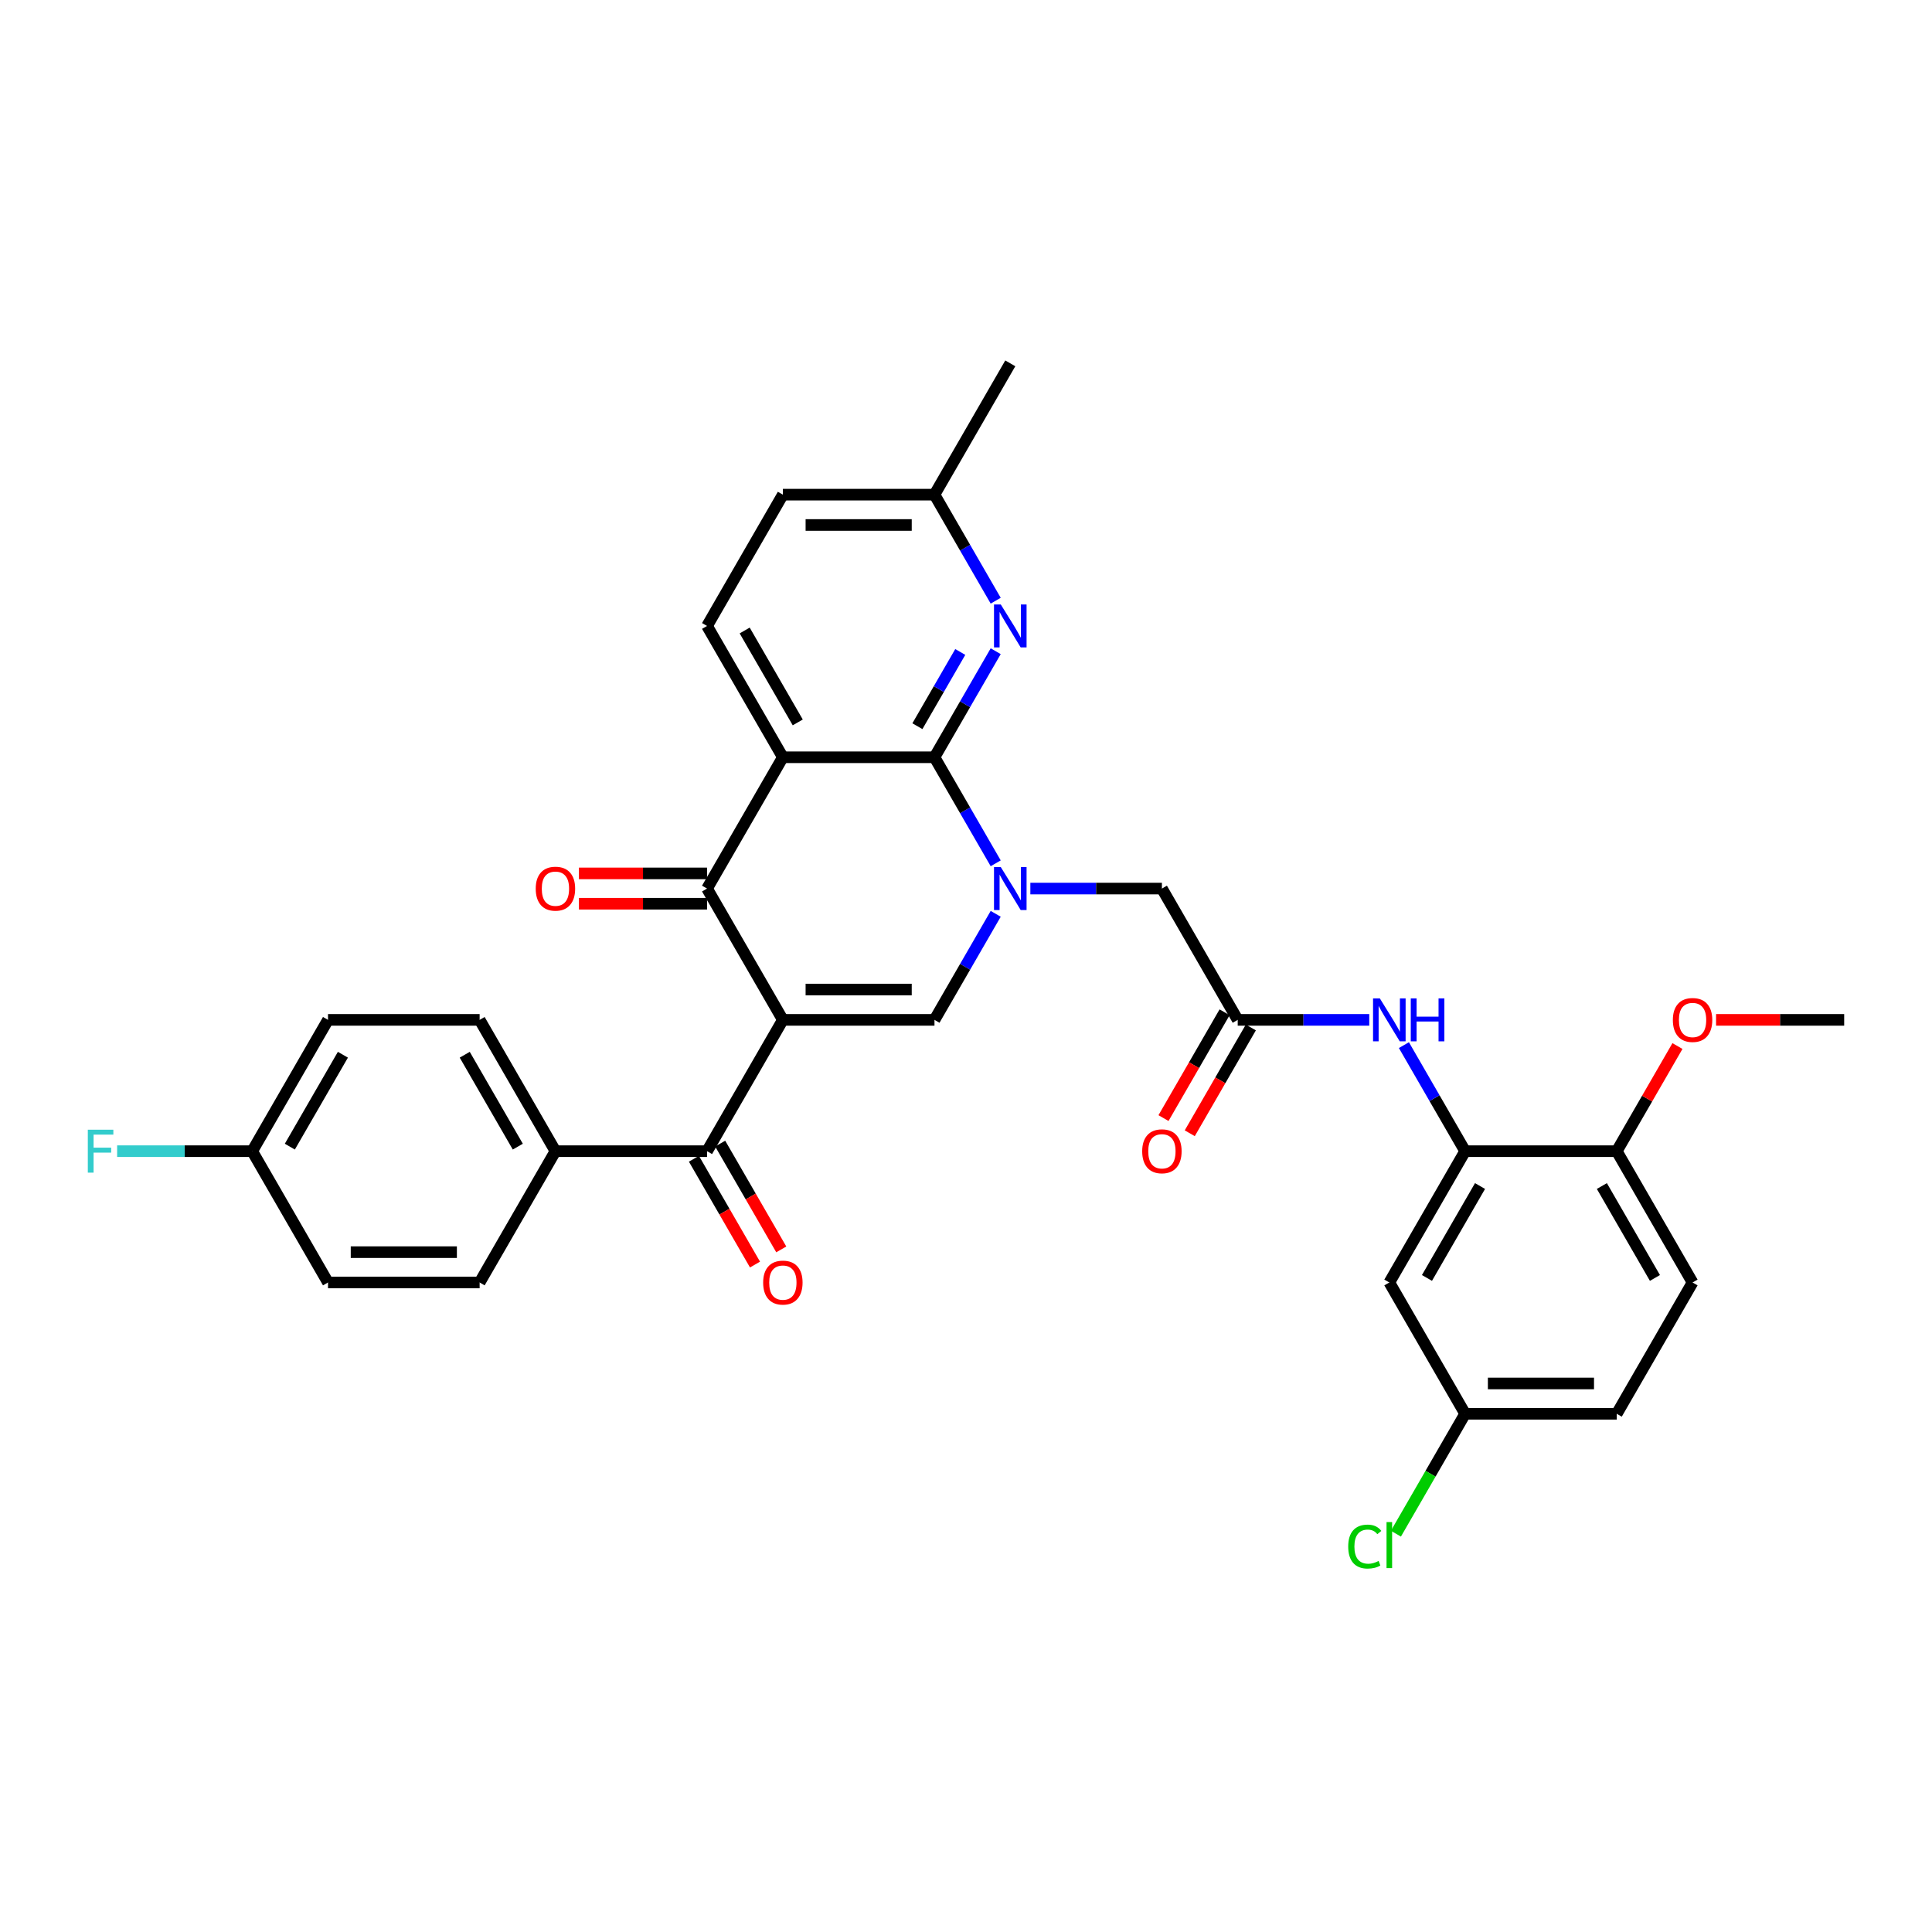 <?xml version='1.0' encoding='iso-8859-1'?>
<svg version='1.1' baseProfile='full'
              xmlns='http://www.w3.org/2000/svg'
                      xmlns:rdkit='http://www.rdkit.org/xml'
                      xmlns:xlink='http://www.w3.org/1999/xlink'
                  xml:space='preserve'
width='1000px' height='1000px' viewBox='0 0 1000 1000'>
<!-- END OF HEADER -->
<rect style='opacity:1.0;fill:#FFFFFF;stroke:none' width='1000' height='1000' x='0' y='0'> </rect>
<path class='bond-3' d='M 405.208,527.884 L 365.969,459.921' style='fill:none;fill-rule:evenodd;stroke:#000000;stroke-width:6px;stroke-linecap:butt;stroke-linejoin:miter;stroke-opacity:1' />
<path class='bond-4' d='M 405.208,527.884 L 483.685,527.884' style='fill:none;fill-rule:evenodd;stroke:#000000;stroke-width:6px;stroke-linecap:butt;stroke-linejoin:miter;stroke-opacity:1' />
<path class='bond-4' d='M 416.979,512.188 L 471.913,512.188' style='fill:none;fill-rule:evenodd;stroke:#000000;stroke-width:6px;stroke-linecap:butt;stroke-linejoin:miter;stroke-opacity:1' />
<path class='bond-5' d='M 405.208,527.884 L 365.969,595.847' style='fill:none;fill-rule:evenodd;stroke:#000000;stroke-width:6px;stroke-linecap:butt;stroke-linejoin:miter;stroke-opacity:1' />
<path class='bond-0' d='M 515.375,472.995 L 499.53,500.439' style='fill:none;fill-rule:evenodd;stroke:#0000FF;stroke-width:6px;stroke-linecap:butt;stroke-linejoin:miter;stroke-opacity:1' />
<path class='bond-0' d='M 499.53,500.439 L 483.685,527.884' style='fill:none;fill-rule:evenodd;stroke:#000000;stroke-width:6px;stroke-linecap:butt;stroke-linejoin:miter;stroke-opacity:1' />
<path class='bond-1' d='M 515.375,446.847 L 499.53,419.402' style='fill:none;fill-rule:evenodd;stroke:#0000FF;stroke-width:6px;stroke-linecap:butt;stroke-linejoin:miter;stroke-opacity:1' />
<path class='bond-1' d='M 499.53,419.402 L 483.685,391.958' style='fill:none;fill-rule:evenodd;stroke:#000000;stroke-width:6px;stroke-linecap:butt;stroke-linejoin:miter;stroke-opacity:1' />
<path class='bond-10' d='M 533.313,459.921 L 567.357,459.921' style='fill:none;fill-rule:evenodd;stroke:#0000FF;stroke-width:6px;stroke-linecap:butt;stroke-linejoin:miter;stroke-opacity:1' />
<path class='bond-10' d='M 567.357,459.921 L 601.4,459.921' style='fill:none;fill-rule:evenodd;stroke:#000000;stroke-width:6px;stroke-linecap:butt;stroke-linejoin:miter;stroke-opacity:1' />
<path class='bond-6' d='M 483.685,391.958 L 499.53,364.514' style='fill:none;fill-rule:evenodd;stroke:#000000;stroke-width:6px;stroke-linecap:butt;stroke-linejoin:miter;stroke-opacity:1' />
<path class='bond-6' d='M 499.53,364.514 L 515.375,337.069' style='fill:none;fill-rule:evenodd;stroke:#0000FF;stroke-width:6px;stroke-linecap:butt;stroke-linejoin:miter;stroke-opacity:1' />
<path class='bond-6' d='M 474.846,375.877 L 485.937,356.666' style='fill:none;fill-rule:evenodd;stroke:#000000;stroke-width:6px;stroke-linecap:butt;stroke-linejoin:miter;stroke-opacity:1' />
<path class='bond-6' d='M 485.937,356.666 L 497.029,337.455' style='fill:none;fill-rule:evenodd;stroke:#0000FF;stroke-width:6px;stroke-linecap:butt;stroke-linejoin:miter;stroke-opacity:1' />
<path class='bond-33' d='M 483.685,391.958 L 405.208,391.958' style='fill:none;fill-rule:evenodd;stroke:#000000;stroke-width:6px;stroke-linecap:butt;stroke-linejoin:miter;stroke-opacity:1' />
<path class='bond-2' d='M 405.208,391.958 L 365.969,459.921' style='fill:none;fill-rule:evenodd;stroke:#000000;stroke-width:6px;stroke-linecap:butt;stroke-linejoin:miter;stroke-opacity:1' />
<path class='bond-11' d='M 405.208,391.958 L 365.969,323.995' style='fill:none;fill-rule:evenodd;stroke:#000000;stroke-width:6px;stroke-linecap:butt;stroke-linejoin:miter;stroke-opacity:1' />
<path class='bond-11' d='M 412.915,373.916 L 385.448,326.342' style='fill:none;fill-rule:evenodd;stroke:#000000;stroke-width:6px;stroke-linecap:butt;stroke-linejoin:miter;stroke-opacity:1' />
<path class='bond-14' d='M 365.969,452.073 L 332.813,452.073' style='fill:none;fill-rule:evenodd;stroke:#000000;stroke-width:6px;stroke-linecap:butt;stroke-linejoin:miter;stroke-opacity:1' />
<path class='bond-14' d='M 332.813,452.073 L 299.657,452.073' style='fill:none;fill-rule:evenodd;stroke:#FF0000;stroke-width:6px;stroke-linecap:butt;stroke-linejoin:miter;stroke-opacity:1' />
<path class='bond-14' d='M 365.969,467.769 L 332.813,467.769' style='fill:none;fill-rule:evenodd;stroke:#000000;stroke-width:6px;stroke-linecap:butt;stroke-linejoin:miter;stroke-opacity:1' />
<path class='bond-14' d='M 332.813,467.769 L 299.657,467.769' style='fill:none;fill-rule:evenodd;stroke:#FF0000;stroke-width:6px;stroke-linecap:butt;stroke-linejoin:miter;stroke-opacity:1' />
<path class='bond-13' d='M 365.969,595.847 L 287.493,595.847' style='fill:none;fill-rule:evenodd;stroke:#000000;stroke-width:6px;stroke-linecap:butt;stroke-linejoin:miter;stroke-opacity:1' />
<path class='bond-16' d='M 359.173,599.771 L 374.982,627.152' style='fill:none;fill-rule:evenodd;stroke:#000000;stroke-width:6px;stroke-linecap:butt;stroke-linejoin:miter;stroke-opacity:1' />
<path class='bond-16' d='M 374.982,627.152 L 390.791,654.534' style='fill:none;fill-rule:evenodd;stroke:#FF0000;stroke-width:6px;stroke-linecap:butt;stroke-linejoin:miter;stroke-opacity:1' />
<path class='bond-16' d='M 372.766,591.923 L 388.575,619.304' style='fill:none;fill-rule:evenodd;stroke:#000000;stroke-width:6px;stroke-linecap:butt;stroke-linejoin:miter;stroke-opacity:1' />
<path class='bond-16' d='M 388.575,619.304 L 404.383,646.686' style='fill:none;fill-rule:evenodd;stroke:#FF0000;stroke-width:6px;stroke-linecap:butt;stroke-linejoin:miter;stroke-opacity:1' />
<path class='bond-18' d='M 515.375,310.921 L 499.53,283.477' style='fill:none;fill-rule:evenodd;stroke:#0000FF;stroke-width:6px;stroke-linecap:butt;stroke-linejoin:miter;stroke-opacity:1' />
<path class='bond-18' d='M 499.53,283.477 L 483.685,256.032' style='fill:none;fill-rule:evenodd;stroke:#000000;stroke-width:6px;stroke-linecap:butt;stroke-linejoin:miter;stroke-opacity:1' />
<path class='bond-7' d='M 758.353,595.847 L 742.508,568.402' style='fill:none;fill-rule:evenodd;stroke:#000000;stroke-width:6px;stroke-linecap:butt;stroke-linejoin:miter;stroke-opacity:1' />
<path class='bond-7' d='M 742.508,568.402 L 726.663,540.958' style='fill:none;fill-rule:evenodd;stroke:#0000FF;stroke-width:6px;stroke-linecap:butt;stroke-linejoin:miter;stroke-opacity:1' />
<path class='bond-12' d='M 758.353,595.847 L 719.115,663.81' style='fill:none;fill-rule:evenodd;stroke:#000000;stroke-width:6px;stroke-linecap:butt;stroke-linejoin:miter;stroke-opacity:1' />
<path class='bond-12' d='M 766.06,613.889 L 738.593,661.463' style='fill:none;fill-rule:evenodd;stroke:#000000;stroke-width:6px;stroke-linecap:butt;stroke-linejoin:miter;stroke-opacity:1' />
<path class='bond-15' d='M 758.353,595.847 L 836.83,595.847' style='fill:none;fill-rule:evenodd;stroke:#000000;stroke-width:6px;stroke-linecap:butt;stroke-linejoin:miter;stroke-opacity:1' />
<path class='bond-8' d='M 640.638,527.884 L 601.4,459.921' style='fill:none;fill-rule:evenodd;stroke:#000000;stroke-width:6px;stroke-linecap:butt;stroke-linejoin:miter;stroke-opacity:1' />
<path class='bond-9' d='M 640.638,527.884 L 674.682,527.884' style='fill:none;fill-rule:evenodd;stroke:#000000;stroke-width:6px;stroke-linecap:butt;stroke-linejoin:miter;stroke-opacity:1' />
<path class='bond-9' d='M 674.682,527.884 L 708.725,527.884' style='fill:none;fill-rule:evenodd;stroke:#0000FF;stroke-width:6px;stroke-linecap:butt;stroke-linejoin:miter;stroke-opacity:1' />
<path class='bond-17' d='M 633.842,523.96 L 618.033,551.342' style='fill:none;fill-rule:evenodd;stroke:#000000;stroke-width:6px;stroke-linecap:butt;stroke-linejoin:miter;stroke-opacity:1' />
<path class='bond-17' d='M 618.033,551.342 L 602.224,578.723' style='fill:none;fill-rule:evenodd;stroke:#FF0000;stroke-width:6px;stroke-linecap:butt;stroke-linejoin:miter;stroke-opacity:1' />
<path class='bond-17' d='M 647.435,531.808 L 631.626,559.189' style='fill:none;fill-rule:evenodd;stroke:#000000;stroke-width:6px;stroke-linecap:butt;stroke-linejoin:miter;stroke-opacity:1' />
<path class='bond-17' d='M 631.626,559.189 L 615.817,586.571' style='fill:none;fill-rule:evenodd;stroke:#FF0000;stroke-width:6px;stroke-linecap:butt;stroke-linejoin:miter;stroke-opacity:1' />
<path class='bond-23' d='M 365.969,323.995 L 405.208,256.032' style='fill:none;fill-rule:evenodd;stroke:#000000;stroke-width:6px;stroke-linecap:butt;stroke-linejoin:miter;stroke-opacity:1' />
<path class='bond-22' d='M 719.115,663.81 L 758.353,731.773' style='fill:none;fill-rule:evenodd;stroke:#000000;stroke-width:6px;stroke-linecap:butt;stroke-linejoin:miter;stroke-opacity:1' />
<path class='bond-19' d='M 287.493,595.847 L 248.254,527.884' style='fill:none;fill-rule:evenodd;stroke:#000000;stroke-width:6px;stroke-linecap:butt;stroke-linejoin:miter;stroke-opacity:1' />
<path class='bond-19' d='M 268.014,593.5 L 240.547,545.926' style='fill:none;fill-rule:evenodd;stroke:#000000;stroke-width:6px;stroke-linecap:butt;stroke-linejoin:miter;stroke-opacity:1' />
<path class='bond-20' d='M 287.493,595.847 L 248.254,663.81' style='fill:none;fill-rule:evenodd;stroke:#000000;stroke-width:6px;stroke-linecap:butt;stroke-linejoin:miter;stroke-opacity:1' />
<path class='bond-21' d='M 836.83,595.847 L 876.069,663.81' style='fill:none;fill-rule:evenodd;stroke:#000000;stroke-width:6px;stroke-linecap:butt;stroke-linejoin:miter;stroke-opacity:1' />
<path class='bond-21' d='M 829.123,613.889 L 856.59,661.463' style='fill:none;fill-rule:evenodd;stroke:#000000;stroke-width:6px;stroke-linecap:butt;stroke-linejoin:miter;stroke-opacity:1' />
<path class='bond-30' d='M 836.83,595.847 L 852.539,568.638' style='fill:none;fill-rule:evenodd;stroke:#000000;stroke-width:6px;stroke-linecap:butt;stroke-linejoin:miter;stroke-opacity:1' />
<path class='bond-30' d='M 852.539,568.638 L 868.248,541.429' style='fill:none;fill-rule:evenodd;stroke:#FF0000;stroke-width:6px;stroke-linecap:butt;stroke-linejoin:miter;stroke-opacity:1' />
<path class='bond-31' d='M 483.685,256.032 L 522.923,188.069' style='fill:none;fill-rule:evenodd;stroke:#000000;stroke-width:6px;stroke-linecap:butt;stroke-linejoin:miter;stroke-opacity:1' />
<path class='bond-35' d='M 483.685,256.032 L 405.208,256.032' style='fill:none;fill-rule:evenodd;stroke:#000000;stroke-width:6px;stroke-linecap:butt;stroke-linejoin:miter;stroke-opacity:1' />
<path class='bond-35' d='M 471.913,271.728 L 416.979,271.728' style='fill:none;fill-rule:evenodd;stroke:#000000;stroke-width:6px;stroke-linecap:butt;stroke-linejoin:miter;stroke-opacity:1' />
<path class='bond-27' d='M 248.254,527.884 L 169.777,527.884' style='fill:none;fill-rule:evenodd;stroke:#000000;stroke-width:6px;stroke-linecap:butt;stroke-linejoin:miter;stroke-opacity:1' />
<path class='bond-26' d='M 248.254,663.81 L 169.777,663.81' style='fill:none;fill-rule:evenodd;stroke:#000000;stroke-width:6px;stroke-linecap:butt;stroke-linejoin:miter;stroke-opacity:1' />
<path class='bond-26' d='M 236.483,648.114 L 181.549,648.114' style='fill:none;fill-rule:evenodd;stroke:#000000;stroke-width:6px;stroke-linecap:butt;stroke-linejoin:miter;stroke-opacity:1' />
<path class='bond-25' d='M 876.069,663.81 L 836.83,731.772' style='fill:none;fill-rule:evenodd;stroke:#000000;stroke-width:6px;stroke-linecap:butt;stroke-linejoin:miter;stroke-opacity:1' />
<path class='bond-28' d='M 758.353,731.773 L 740.437,762.804' style='fill:none;fill-rule:evenodd;stroke:#000000;stroke-width:6px;stroke-linecap:butt;stroke-linejoin:miter;stroke-opacity:1' />
<path class='bond-28' d='M 740.437,762.804 L 722.521,793.836' style='fill:none;fill-rule:evenodd;stroke:#00CC00;stroke-width:6px;stroke-linecap:butt;stroke-linejoin:miter;stroke-opacity:1' />
<path class='bond-36' d='M 758.353,731.773 L 836.83,731.772' style='fill:none;fill-rule:evenodd;stroke:#000000;stroke-width:6px;stroke-linecap:butt;stroke-linejoin:miter;stroke-opacity:1' />
<path class='bond-36' d='M 770.125,716.077 L 825.059,716.077' style='fill:none;fill-rule:evenodd;stroke:#000000;stroke-width:6px;stroke-linecap:butt;stroke-linejoin:miter;stroke-opacity:1' />
<path class='bond-24' d='M 130.539,595.847 L 169.777,663.81' style='fill:none;fill-rule:evenodd;stroke:#000000;stroke-width:6px;stroke-linecap:butt;stroke-linejoin:miter;stroke-opacity:1' />
<path class='bond-29' d='M 130.539,595.847 L 95.585,595.847' style='fill:none;fill-rule:evenodd;stroke:#000000;stroke-width:6px;stroke-linecap:butt;stroke-linejoin:miter;stroke-opacity:1' />
<path class='bond-29' d='M 95.585,595.847 L 60.632,595.847' style='fill:none;fill-rule:evenodd;stroke:#33CCCC;stroke-width:6px;stroke-linecap:butt;stroke-linejoin:miter;stroke-opacity:1' />
<path class='bond-34' d='M 130.539,595.847 L 169.777,527.884' style='fill:none;fill-rule:evenodd;stroke:#000000;stroke-width:6px;stroke-linecap:butt;stroke-linejoin:miter;stroke-opacity:1' />
<path class='bond-34' d='M 150.017,593.5 L 177.484,545.926' style='fill:none;fill-rule:evenodd;stroke:#000000;stroke-width:6px;stroke-linecap:butt;stroke-linejoin:miter;stroke-opacity:1' />
<path class='bond-32' d='M 888.233,527.884 L 921.389,527.884' style='fill:none;fill-rule:evenodd;stroke:#FF0000;stroke-width:6px;stroke-linecap:butt;stroke-linejoin:miter;stroke-opacity:1' />
<path class='bond-32' d='M 921.389,527.884 L 954.545,527.884' style='fill:none;fill-rule:evenodd;stroke:#000000;stroke-width:6px;stroke-linecap:butt;stroke-linejoin:miter;stroke-opacity:1' />
<path  class='atom-1' d='M 518.01 448.809
L 525.293 460.58
Q 526.015 461.742, 527.177 463.845
Q 528.338 465.948, 528.401 466.073
L 528.401 448.809
L 531.351 448.809
L 531.351 471.033
L 528.307 471.033
L 520.49 458.163
Q 519.58 456.656, 518.607 454.93
Q 517.665 453.203, 517.383 452.67
L 517.383 471.033
L 514.495 471.033
L 514.495 448.809
L 518.01 448.809
' fill='#0000FF'/>
<path  class='atom-7' d='M 518.01 312.883
L 525.293 324.654
Q 526.015 325.816, 527.177 327.919
Q 528.338 330.022, 528.401 330.148
L 528.401 312.883
L 531.351 312.883
L 531.351 335.107
L 528.307 335.107
L 520.49 322.237
Q 519.58 320.73, 518.607 319.004
Q 517.665 317.277, 517.383 316.744
L 517.383 335.107
L 514.495 335.107
L 514.495 312.883
L 518.01 312.883
' fill='#0000FF'/>
<path  class='atom-10' d='M 714.202 516.771
L 721.485 528.543
Q 722.207 529.704, 723.369 531.808
Q 724.53 533.911, 724.593 534.036
L 724.593 516.771
L 727.543 516.771
L 727.543 538.996
L 724.499 538.996
L 716.682 526.126
Q 715.772 524.619, 714.799 522.893
Q 713.857 521.166, 713.575 520.633
L 713.575 538.996
L 710.687 538.996
L 710.687 516.771
L 714.202 516.771
' fill='#0000FF'/>
<path  class='atom-10' d='M 730.212 516.771
L 733.225 516.771
L 733.225 526.22
L 744.589 526.22
L 744.589 516.771
L 747.602 516.771
L 747.602 538.996
L 744.589 538.996
L 744.589 528.731
L 733.225 528.731
L 733.225 538.996
L 730.212 538.996
L 730.212 516.771
' fill='#0000FF'/>
<path  class='atom-15' d='M 277.291 459.984
Q 277.291 454.647, 279.928 451.665
Q 282.564 448.683, 287.493 448.683
Q 292.421 448.683, 295.058 451.665
Q 297.695 454.647, 297.695 459.984
Q 297.695 465.383, 295.026 468.459
Q 292.358 471.504, 287.493 471.504
Q 282.596 471.504, 279.928 468.459
Q 277.291 465.414, 277.291 459.984
M 287.493 468.993
Q 290.883 468.993, 292.704 466.733
Q 294.556 464.441, 294.556 459.984
Q 294.556 455.62, 292.704 453.423
Q 290.883 451.194, 287.493 451.194
Q 284.102 451.194, 282.25 453.392
Q 280.43 455.589, 280.43 459.984
Q 280.43 464.473, 282.25 466.733
Q 284.102 468.993, 287.493 468.993
' fill='#FF0000'/>
<path  class='atom-17' d='M 395.006 663.872
Q 395.006 658.536, 397.643 655.554
Q 400.28 652.572, 405.208 652.572
Q 410.136 652.572, 412.773 655.554
Q 415.41 658.536, 415.41 663.872
Q 415.41 669.272, 412.742 672.348
Q 410.073 675.393, 405.208 675.393
Q 400.311 675.393, 397.643 672.348
Q 395.006 669.303, 395.006 663.872
M 405.208 672.882
Q 408.598 672.882, 410.419 670.621
Q 412.271 668.33, 412.271 663.872
Q 412.271 659.509, 410.419 657.312
Q 408.598 655.083, 405.208 655.083
Q 401.818 655.083, 399.966 657.28
Q 398.145 659.478, 398.145 663.872
Q 398.145 668.361, 399.966 670.621
Q 401.818 672.882, 405.208 672.882
' fill='#FF0000'/>
<path  class='atom-18' d='M 591.198 595.909
Q 591.198 590.573, 593.835 587.591
Q 596.472 584.609, 601.4 584.609
Q 606.328 584.609, 608.965 587.591
Q 611.602 590.573, 611.602 595.909
Q 611.602 601.309, 608.934 604.385
Q 606.265 607.43, 601.4 607.43
Q 596.503 607.43, 593.835 604.385
Q 591.198 601.34, 591.198 595.909
M 601.4 604.919
Q 604.79 604.919, 606.611 602.658
Q 608.463 600.367, 608.463 595.909
Q 608.463 591.546, 606.611 589.349
Q 604.79 587.12, 601.4 587.12
Q 598.01 587.12, 596.158 589.317
Q 594.337 591.515, 594.337 595.909
Q 594.337 600.398, 596.158 602.658
Q 598.01 604.919, 601.4 604.919
' fill='#FF0000'/>
<path  class='atom-29' d='M 697.832 800.504
Q 697.832 794.98, 700.406 792.092
Q 703.012 789.172, 707.94 789.172
Q 712.523 789.172, 714.971 792.406
L 712.9 794.101
Q 711.11 791.746, 707.94 791.746
Q 704.581 791.746, 702.792 794.007
Q 701.034 796.235, 701.034 800.504
Q 701.034 804.899, 702.855 807.159
Q 704.707 809.419, 708.285 809.419
Q 710.734 809.419, 713.59 807.944
L 714.469 810.298
Q 713.308 811.052, 711.55 811.491
Q 709.792 811.931, 707.846 811.931
Q 703.012 811.931, 700.406 808.98
Q 697.832 806.029, 697.832 800.504
' fill='#00CC00'/>
<path  class='atom-29' d='M 717.671 787.823
L 720.559 787.823
L 720.559 811.648
L 717.671 811.648
L 717.671 787.823
' fill='#00CC00'/>
<path  class='atom-30' d='M 45.455 584.734
L 58.67 584.734
L 58.67 587.277
L 48.437 587.277
L 48.437 594.026
L 57.54 594.026
L 57.54 596.6
L 48.437 596.6
L 48.437 606.959
L 45.455 606.959
L 45.455 584.734
' fill='#33CCCC'/>
<path  class='atom-31' d='M 865.867 527.947
Q 865.867 522.61, 868.503 519.628
Q 871.14 516.646, 876.069 516.646
Q 880.997 516.646, 883.634 519.628
Q 886.271 522.61, 886.271 527.947
Q 886.271 533.346, 883.602 536.422
Q 880.934 539.467, 876.069 539.467
Q 871.172 539.467, 868.503 536.422
Q 865.867 533.377, 865.867 527.947
M 876.069 536.956
Q 879.459 536.956, 881.28 534.696
Q 883.132 532.404, 883.132 527.947
Q 883.132 523.583, 881.28 521.386
Q 879.459 519.157, 876.069 519.157
Q 872.678 519.157, 870.826 521.355
Q 869.006 523.552, 869.006 527.947
Q 869.006 532.435, 870.826 534.696
Q 872.678 536.956, 876.069 536.956
' fill='#FF0000'/>
</svg>
